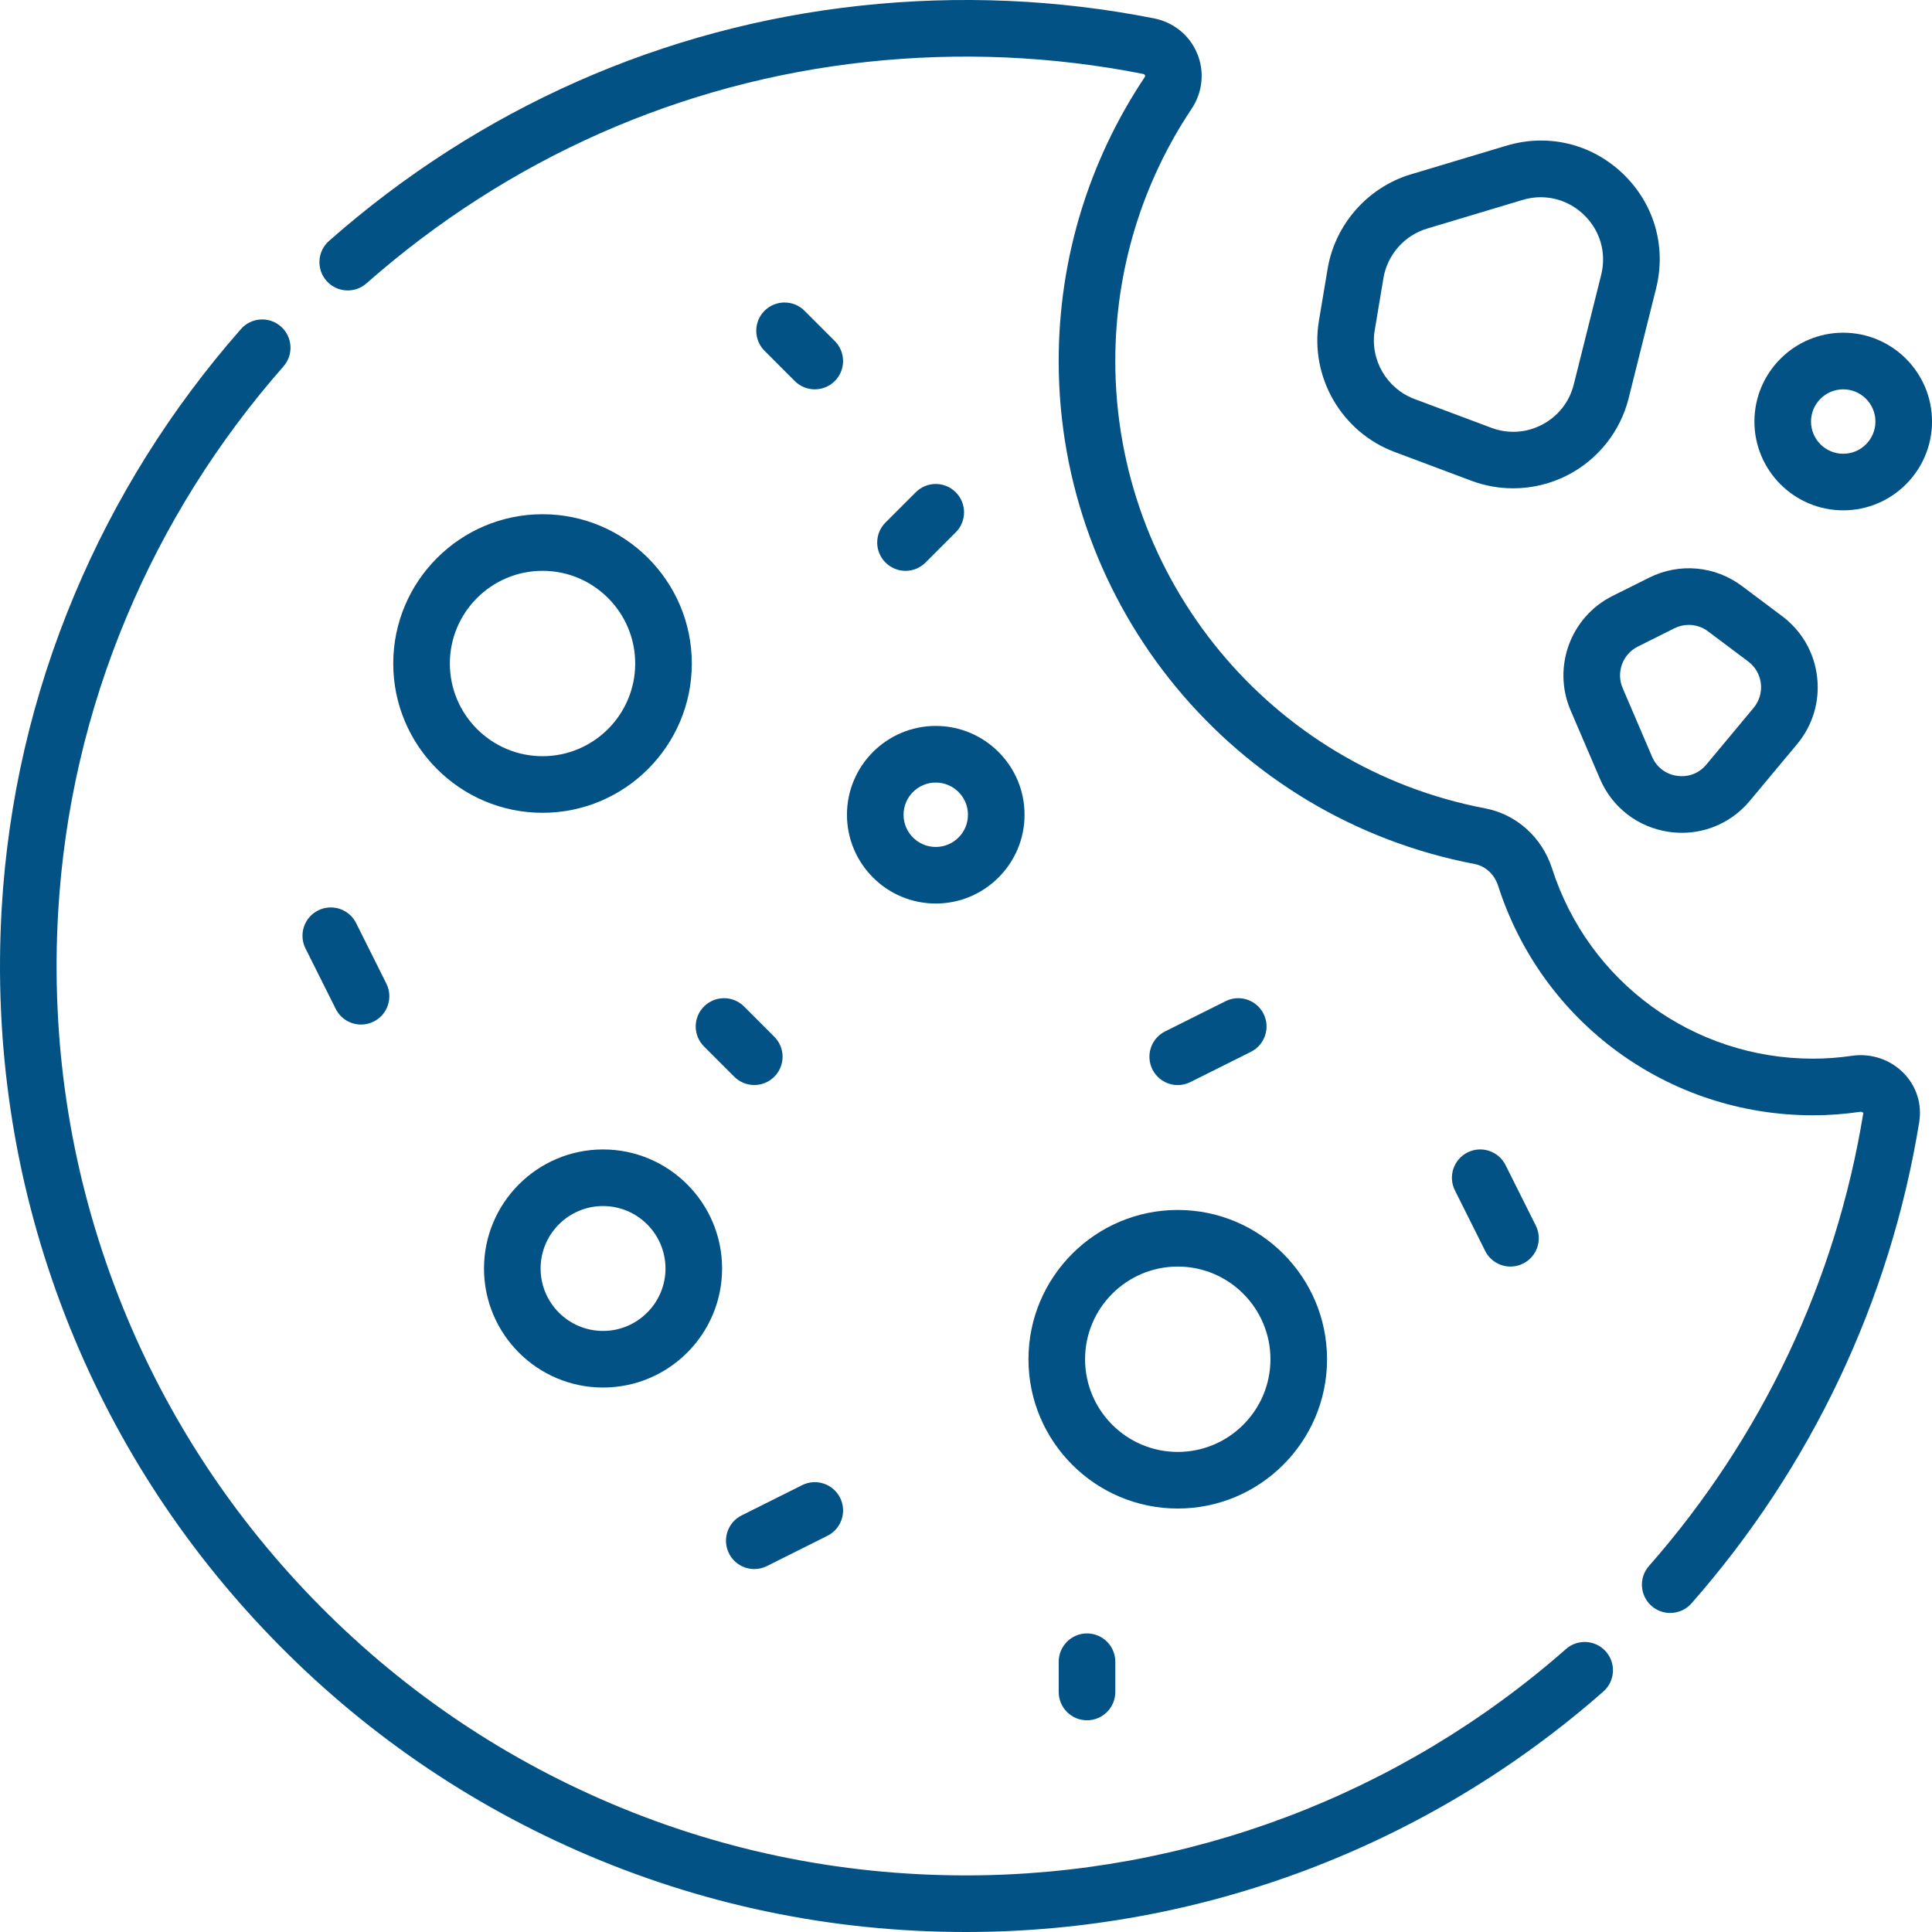 <svg xmlns="http://www.w3.org/2000/svg" width="81" height="81" viewBox="0 0 81 81" fill="none"><g clip-path="url(#clip0_205_328)"><path d="M22.746 34.077C19.294 34.077 16.487 31.27 16.487 27.818C16.487 24.367 19.294 21.559 22.746 21.559C26.197 21.559 29.005 24.367 29.005 27.818C29.005 31.27 26.196 34.077 22.746 34.077ZM22.746 23.932C20.603 23.932 18.86 25.675 18.86 27.818C18.86 29.961 20.603 31.704 22.746 31.704C24.889 31.704 26.631 29.961 26.631 27.818C26.631 25.675 24.889 23.932 22.746 23.932Z" fill="#025285"></path><path d="M49.378 63.246C45.926 63.246 43.119 60.439 43.119 56.987C43.119 53.535 45.928 50.728 49.378 50.728C52.828 50.728 55.637 53.535 55.637 56.987C55.637 60.439 52.83 63.246 49.378 63.246ZM49.378 53.101C47.235 53.101 45.492 54.844 45.492 56.987C45.492 59.13 47.235 60.873 49.378 60.873C51.521 60.873 53.264 59.13 53.264 56.987C53.264 54.844 51.521 53.101 49.378 53.101Z" fill="#025285"></path><path d="M25.282 58.173C22.531 58.173 20.292 55.934 20.292 53.183C20.292 50.431 22.531 48.191 25.282 48.191C28.034 48.191 30.274 50.43 30.274 53.183C30.274 55.936 28.035 58.173 25.282 58.173ZM25.282 50.564C23.838 50.564 22.665 51.739 22.665 53.183C22.665 54.627 23.84 55.8 25.282 55.8C26.725 55.8 27.901 54.626 27.901 53.183C27.901 51.74 26.727 50.564 25.282 50.564Z" fill="#025285"></path><path d="M39.232 37.881C37.179 37.881 35.509 36.211 35.509 34.158C35.509 32.105 37.179 30.435 39.232 30.435C41.285 30.435 42.955 32.105 42.955 34.158C42.955 36.211 41.285 37.881 39.232 37.881ZM39.232 32.809C38.488 32.809 37.882 33.414 37.882 34.159C37.882 34.904 38.487 35.509 39.232 35.509C39.977 35.509 40.582 34.904 40.582 34.159C40.582 33.414 39.977 32.809 39.232 32.809Z" fill="#025285"></path><path d="M63.328 53.101C62.892 53.101 62.474 52.86 62.266 52.445L60.998 49.908C60.705 49.322 60.942 48.609 61.528 48.316C62.114 48.023 62.827 48.26 63.12 48.846L64.389 51.383C64.682 51.969 64.445 52.682 63.858 52.975C63.689 53.061 63.507 53.101 63.329 53.101H63.328Z" fill="#025285"></path><path d="M49.378 45.492C48.943 45.492 48.524 45.251 48.316 44.836C48.023 44.249 48.26 43.536 48.846 43.243L51.383 41.975C51.969 41.682 52.682 41.919 52.975 42.505C53.269 43.092 53.031 43.805 52.445 44.098L49.908 45.366C49.737 45.452 49.557 45.492 49.379 45.492H49.378Z" fill="#025285"></path><path d="M15.137 42.955C14.702 42.955 14.283 42.714 14.076 42.299L12.807 39.762C12.514 39.176 12.752 38.463 13.338 38.17C13.924 37.877 14.637 38.114 14.93 38.7L16.198 41.237C16.491 41.823 16.254 42.536 15.668 42.829C15.497 42.915 15.317 42.955 15.139 42.955H15.137Z" fill="#025285"></path><path d="M31.625 65.783C31.189 65.783 30.77 65.542 30.563 65.126C30.27 64.54 30.507 63.827 31.093 63.534L33.63 62.266C34.216 61.973 34.929 62.21 35.222 62.796C35.515 63.382 35.278 64.095 34.692 64.388L32.155 65.657C31.984 65.742 31.804 65.783 31.626 65.783H31.625Z" fill="#025285"></path><path d="M34.16 16.323C33.856 16.323 33.552 16.207 33.321 15.976L32.053 14.707C31.59 14.243 31.59 13.492 32.053 13.029C32.517 12.567 33.268 12.567 33.73 13.029L34.999 14.298C35.462 14.762 35.462 15.513 34.999 15.976C34.767 16.207 34.464 16.323 34.16 16.323Z" fill="#025285"></path><path d="M31.623 45.49C31.319 45.49 31.016 45.374 30.784 45.143L29.516 43.874C29.052 43.41 29.052 42.659 29.516 42.197C29.98 41.734 30.731 41.734 31.194 42.197L32.462 43.465C32.926 43.929 32.926 44.68 32.462 45.143C32.231 45.374 31.927 45.49 31.623 45.49Z" fill="#025285"></path><path d="M45.573 72.124C44.918 72.124 44.387 71.592 44.387 70.937V69.669C44.387 69.014 44.918 68.482 45.573 68.482C46.228 68.482 46.76 69.014 46.76 69.669V70.937C46.76 71.592 46.228 72.124 45.573 72.124Z" fill="#025285"></path><path d="M37.964 23.933C37.66 23.933 37.356 23.816 37.125 23.585C36.661 23.121 36.661 22.37 37.125 21.907L38.393 20.639C38.857 20.175 39.608 20.175 40.071 20.639C40.534 21.103 40.534 21.854 40.071 22.317L38.803 23.585C38.571 23.816 38.267 23.933 37.964 23.933Z" fill="#025285"></path><path d="M63.44 20.473C62.847 20.473 62.254 20.367 61.688 20.156L58.467 18.948C56.239 18.112 54.905 15.801 55.296 13.454L55.661 11.271C55.972 9.408 57.341 7.854 59.15 7.31L63.156 6.108C64.898 5.586 66.721 6.024 68.036 7.278C69.351 8.534 69.873 10.336 69.431 12.099L68.283 16.692C67.939 18.071 67.019 19.24 65.761 19.901C65.039 20.28 64.24 20.473 63.441 20.473H63.44ZM64.601 8.268C64.347 8.268 64.09 8.305 63.836 8.382L59.83 9.584C58.881 9.868 58.163 10.684 58.001 11.661L57.636 13.845C57.431 15.076 58.131 16.288 59.3 16.727L62.521 17.934C63.23 18.2 63.988 18.153 64.658 17.802C65.327 17.45 65.797 16.852 65.981 16.119L67.13 11.526C67.361 10.601 67.087 9.656 66.397 8.997C65.899 8.522 65.262 8.27 64.602 8.27L64.601 8.268Z" fill="#025285"></path><path d="M70.513 34.915C70.332 34.915 70.149 34.902 69.965 34.875C68.673 34.686 67.596 33.858 67.081 32.657L65.848 29.782C65.073 27.973 65.844 25.865 67.605 24.986L69.137 24.221C70.407 23.586 71.9 23.721 73.036 24.572L74.718 25.834C75.543 26.453 76.063 27.357 76.183 28.381C76.302 29.405 76.005 30.404 75.345 31.197L73.362 33.575C72.645 34.436 71.609 34.916 70.512 34.916L70.513 34.915ZM70.804 26.199C70.599 26.199 70.391 26.246 70.199 26.342L68.667 27.108C68.029 27.427 67.749 28.191 68.03 28.847L69.262 31.722C69.45 32.163 69.832 32.457 70.307 32.527C70.783 32.595 71.231 32.425 71.538 32.056L73.521 29.677C73.76 29.389 73.868 29.027 73.825 28.656C73.781 28.285 73.592 27.957 73.295 27.733L71.612 26.471C71.372 26.291 71.089 26.199 70.804 26.199Z" fill="#025285"></path><path d="M77.278 21.396C75.225 21.396 73.555 19.725 73.555 17.672C73.555 15.62 75.225 13.949 77.278 13.949C79.331 13.949 81.001 15.62 81.001 17.672C81.001 19.725 79.331 21.396 77.278 21.396ZM77.278 16.323C76.534 16.323 75.928 16.928 75.928 17.674C75.928 18.419 76.533 19.024 77.278 19.024C78.023 19.024 78.628 18.419 78.628 17.674C78.628 16.928 78.023 16.323 77.278 16.323Z" fill="#025285"></path><path d="M70.025 67.625C69.747 67.625 69.467 67.528 69.242 67.33C68.749 66.897 68.701 66.148 69.133 65.656C73.869 60.267 76.976 53.7 78.12 46.666C78.118 46.653 78.074 46.602 77.986 46.614C77.331 46.71 76.666 46.759 76.008 46.759C69.963 46.759 64.659 42.892 62.809 37.136C62.656 36.659 62.279 36.31 61.825 36.224C51.72 34.3 44.386 25.431 44.386 15.137C44.386 10.885 45.632 6.772 47.989 3.24C48.004 3.217 48.016 3.191 48.002 3.155C47.986 3.117 47.955 3.106 47.928 3.1C44.128 2.348 40.226 2.178 36.334 2.597C28.556 3.435 21.305 6.645 15.363 11.881C14.872 12.314 14.122 12.266 13.689 11.775C13.256 11.284 13.303 10.534 13.794 10.101C20.104 4.537 27.811 1.127 36.078 0.237C40.21 -0.208 44.352 -0.027 48.389 0.771C49.202 0.933 49.878 1.483 50.193 2.244C50.509 3.003 50.422 3.867 49.962 4.556C47.866 7.696 46.759 11.354 46.759 15.135C46.759 24.293 53.282 32.181 62.27 33.892C63.578 34.141 64.651 35.106 65.07 36.41C66.603 41.18 70.999 44.385 76.009 44.385C76.552 44.385 77.101 44.344 77.642 44.265C78.438 44.147 79.246 44.417 79.805 44.984C80.347 45.535 80.587 46.285 80.464 47.046C79.249 54.52 75.948 61.497 70.917 67.221C70.682 67.488 70.355 67.624 70.025 67.624V67.625Z" fill="#025285"></path><path d="M40.501 81C34.829 81 29.341 79.85 24.192 77.583C19.218 75.392 14.797 72.269 11.05 68.302C7.309 64.34 4.449 59.755 2.551 54.676C0.577 49.393 -0.257 43.822 0.069 38.116C0.329 33.586 1.351 29.162 3.109 24.965C4.814 20.892 7.167 17.135 10.102 13.796C10.535 13.303 11.285 13.256 11.776 13.688C12.269 14.121 12.316 14.87 11.884 15.362C9.12 18.508 6.903 22.046 5.298 25.881C3.645 29.828 2.683 33.991 2.438 38.252C2.13 43.627 2.917 48.872 4.775 53.844C6.561 58.626 9.254 62.941 12.775 66.671C16.304 70.408 20.466 73.348 25.148 75.41C29.994 77.545 35.16 78.627 40.499 78.627C49.764 78.627 58.698 75.256 65.655 69.136C66.147 68.703 66.897 68.751 67.329 69.243C67.762 69.735 67.713 70.485 67.222 70.917C59.831 77.419 50.342 81 40.499 81H40.501Z" fill="#025285"></path></g><defs><clipPath id="clip0_205_328"><rect width="81" height="81" fill="white"></rect></clipPath></defs></svg>